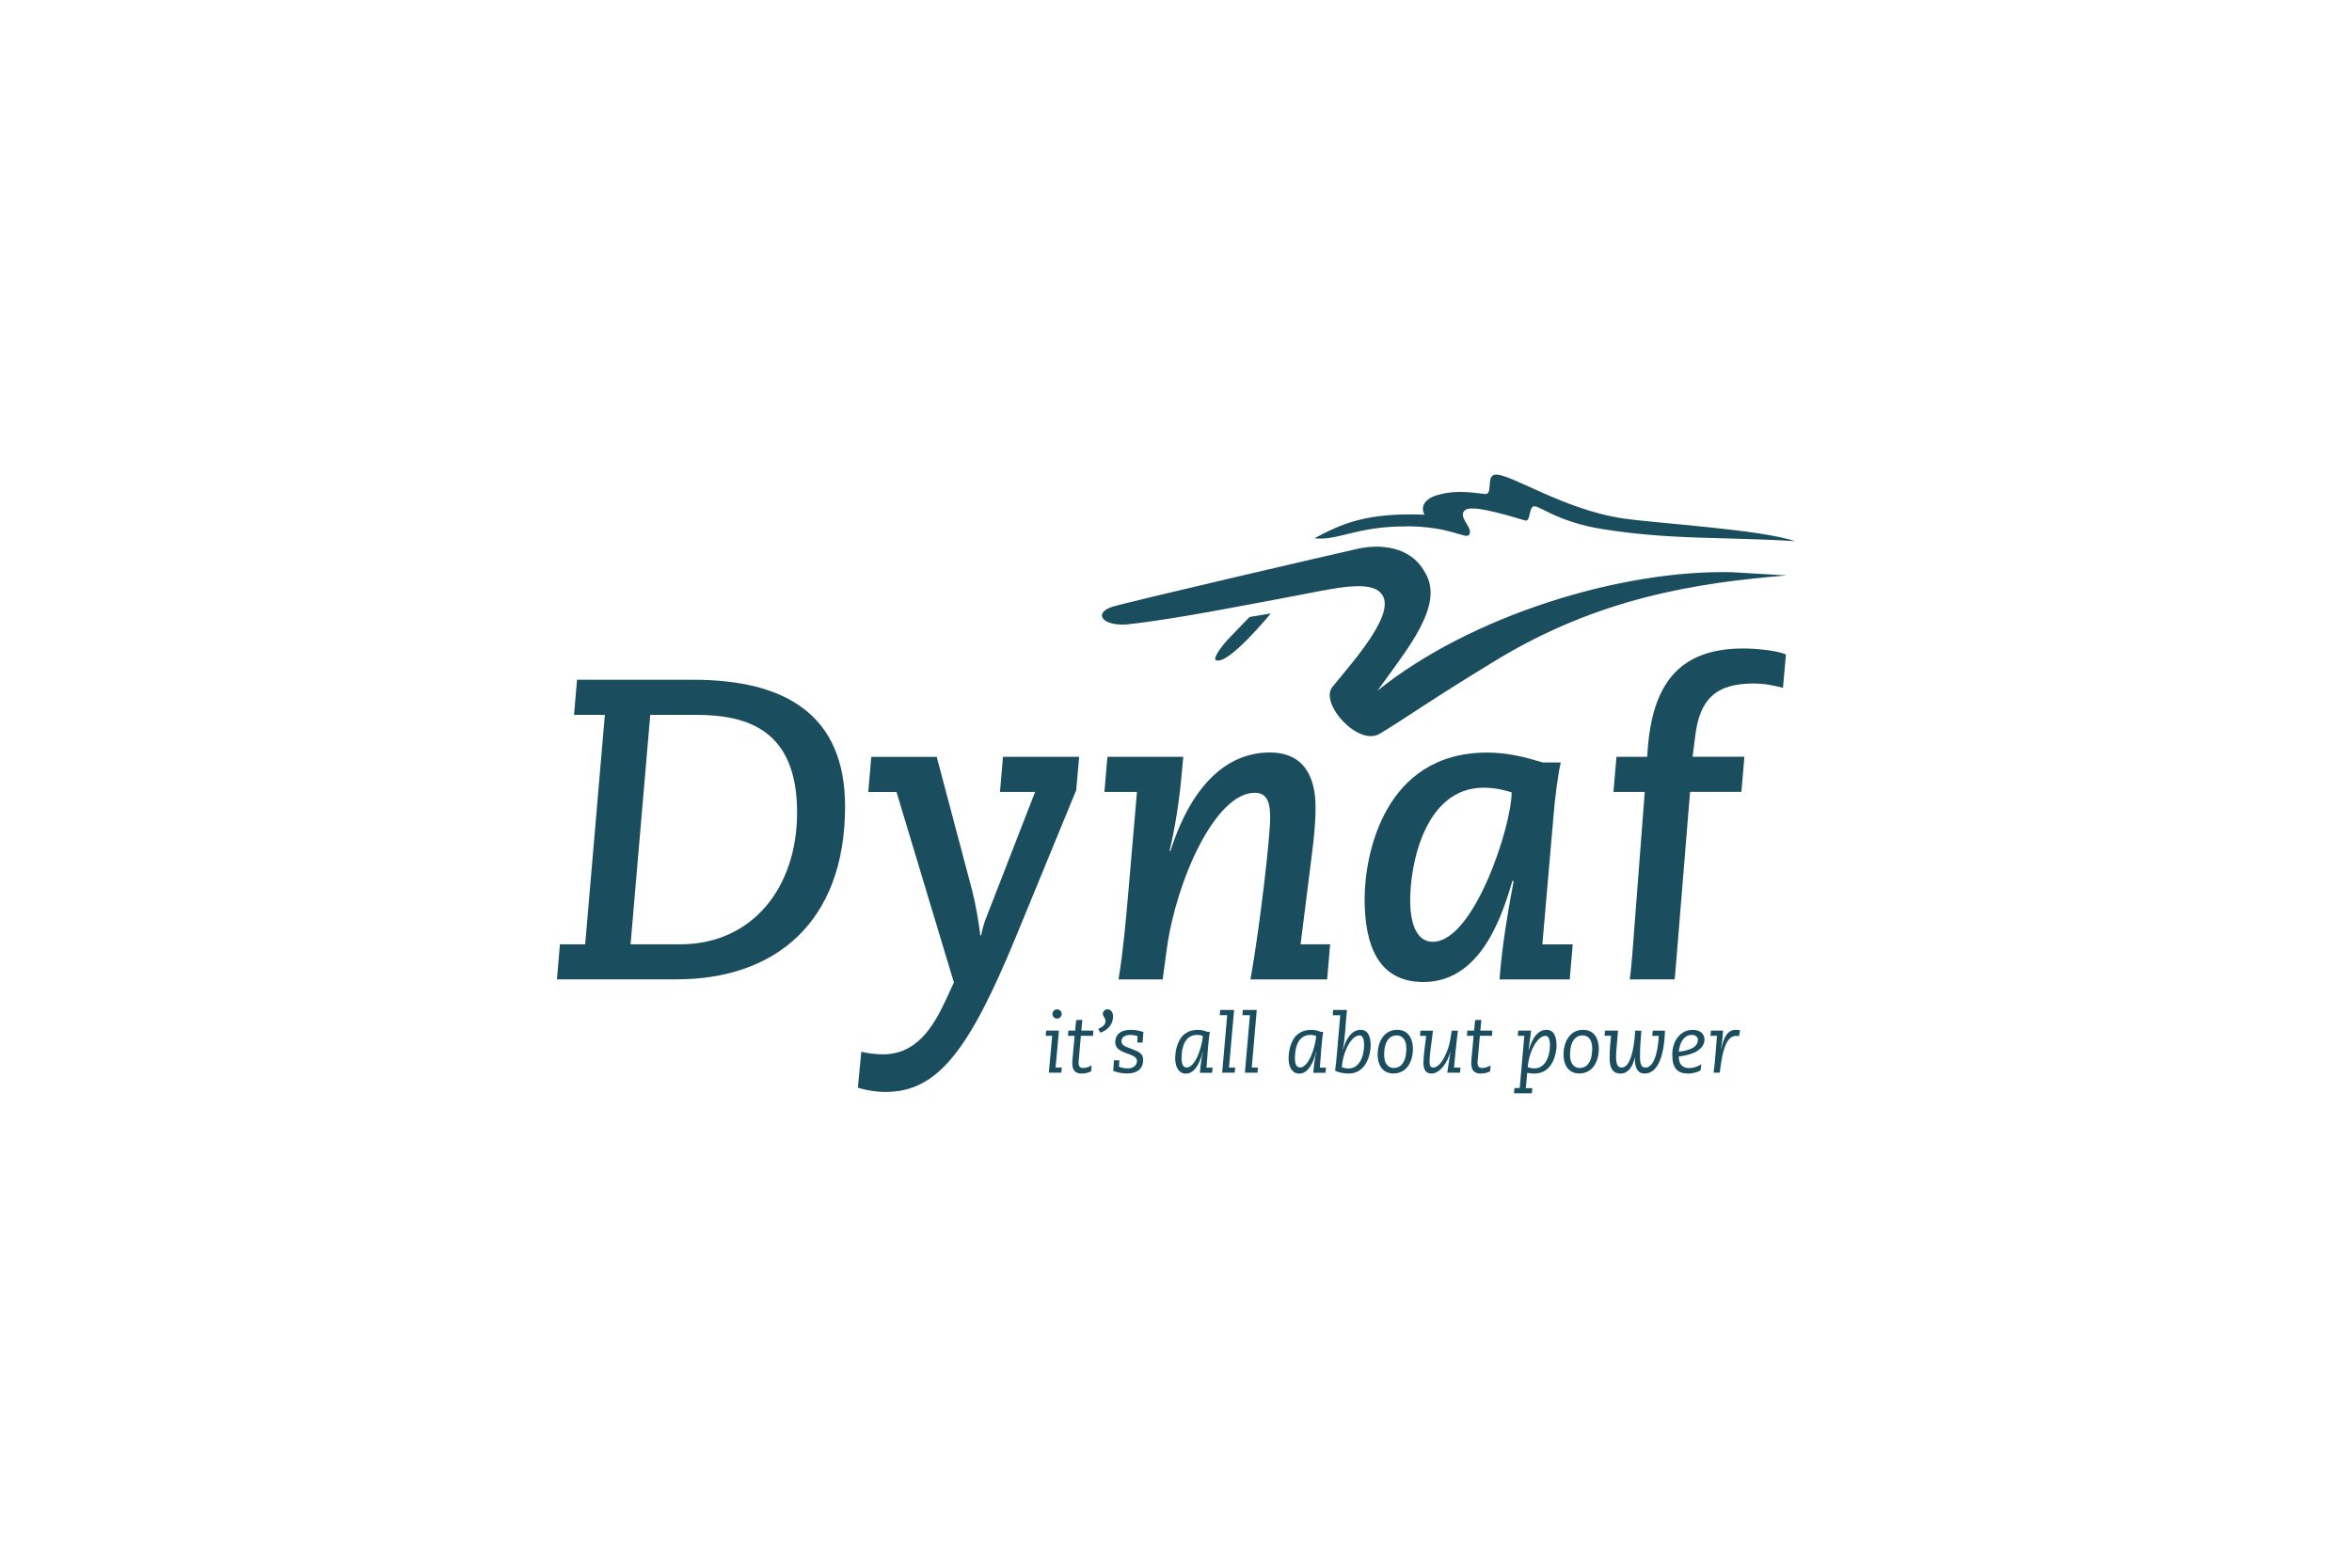 <?xml version="1.0" encoding="UTF-8"?>
<svg xmlns="http://www.w3.org/2000/svg" id="logos" viewBox="0 0 300 200">
  <defs>
    <style>
      .cls-1 {
        fill: #1a4e5e;
        stroke-width: 0px;
      }
    </style>
  </defs>
  <g>
    <path class="cls-1" d="M134.21,132.14h-.83l.06-.66h1.63l-.43,4.71h.79l-.06.66h-1.59l.43-4.71ZM135.42,129.36c0,.32-.27.59-.59.59s-.59-.27-.59-.59.27-.59.59-.59.59.27.59.59Z"></path>
    <path class="cls-1" d="M137.08,132.14h-.86l.05-.66h.87l.12-1.34.79-.03-.12,1.37h1.53l-.05.66h-1.54l-.29,3.28c-.05.52.12.83.55.83s.79-.15,1.11-.32l-.06.74c-.26.14-.69.29-1.21.29-.84,0-1.29-.44-1.19-1.63l.29-3.18Z"></path>
    <path class="cls-1" d="M140.07,131.27c.56-.23.94-.56.94-.98,0-.48-.34-.58-.34-.94s.29-.58.6-.58c.38,0,.7.31.7.92,0,.98-.63,1.7-1.61,2.06l-.28-.48Z"></path>
    <path class="cls-1" d="M142.09,135.27h.68l-.04.82c.24.1.67.21,1.12.21.76,0,1.17-.44,1.17-.95,0-1.08-2.77-.79-2.77-2.37,0-.94.63-1.6,1.98-1.6.69,0,1.28.17,1.61.28l-.1,1.35h-.68l.04-.82c-.24-.09-.59-.16-.92-.16-.88,0-1.14.46-1.14.8,0,.48.41.66.99.87l.6.23c.69.26,1.18.53,1.18,1.3,0,1.12-.77,1.72-2.03,1.72-.82,0-1.37-.18-1.79-.33l.1-1.35Z"></path>
    <path class="cls-1" d="M154.67,136.2l-.06.66h-1.56c.07-.89.21-2,.4-2.68l-.02-.02c-.27.99-.86,2.81-2.17,2.81-.88,0-1.36-.8-1.36-1.95,0-1.4.51-2.44.96-2.89.6-.6,1.29-.74,1.97-.74.43,0,.78.08,1.14.25h.35c-.16.74-.33,3.07-.43,4.57h.79ZM151.34,136.19c1.1,0,1.92-2.4,2.09-4.02-.21-.08-.44-.14-.75-.14-1.54,0-1.97,1.56-1.97,2.96,0,.79.22,1.19.62,1.19Z"></path>
    <path class="cls-1" d="M156.54,129.51h-.96l.06-.66h1.77l-.65,7.34h.79l-.06.66h-1.6l.64-7.34Z"></path>
    <path class="cls-1" d="M159.43,129.51h-.96l.06-.66h1.77l-.64,7.34h.79l-.06.66h-1.6l.64-7.34Z"></path>
    <path class="cls-1" d="M169.13,136.2l-.06.66h-1.56c.07-.89.21-2,.4-2.68l-.02-.02c-.27.99-.86,2.81-2.17,2.81-.88,0-1.36-.8-1.36-1.95,0-1.4.51-2.44.96-2.89.6-.6,1.29-.74,1.97-.74.43,0,.78.08,1.14.25h.35c-.16.74-.33,3.07-.43,4.57h.79ZM165.8,136.19c1.1,0,1.92-2.4,2.09-4.02-.21-.08-.44-.14-.75-.14-1.54,0-1.97,1.56-1.97,2.96,0,.79.22,1.19.62,1.19Z"></path>
    <path class="cls-1" d="M170.04,128.85h1.77c-.22,1.99-.22,3.54-.54,5.11h.02c.44-1.62,1.22-2.58,2.26-2.58.98,0,1.28.94,1.28,1.99s-.51,3.59-2.82,3.59c-.7,0-1.35-.17-1.72-.36.18-1.11.36-3.88.66-7.08h-.96l.05-.66ZM173.41,132.09c-.96,0-2.07,1.83-2.26,4.06.15.07.53.16.88.16,1.3,0,1.96-1.46,1.96-2.98,0-.8-.18-1.24-.58-1.24Z"></path>
    <path class="cls-1" d="M178.21,131.38c1.51,0,2.01,1.27,2.01,2.4,0,1.76-.87,3.17-2.49,3.17-1.51,0-2.01-1.27-2.01-2.39,0-1.72.87-3.18,2.49-3.18ZM177.79,136.25c.76,0,1.59-.57,1.59-2.51,0-1.13-.54-1.65-1.24-1.65-.76,0-1.59.57-1.59,2.51,0,1.13.54,1.65,1.24,1.65Z"></path>
    <path class="cls-1" d="M186.23,136.85h-1.63c.15-.84.2-1.48.4-2.62h-.02c-.36,1.38-1.36,2.73-2.39,2.73-.7,0-1.03-.47-1.03-1.36,0-1,.23-2.33.35-3.45h-.79l.06-.66h1.6c-.21,1.72-.44,3.1-.44,3.96,0,.54.14.74.46.74,1.16,0,2.03-2.58,2.15-3.37l.22-1.33h.79c-.22,1.67-.36,3.25-.5,4.71h.83l-.06.66Z"></path>
    <path class="cls-1" d="M187.97,132.14h-.86l.05-.66h.87l.12-1.34.79-.03-.12,1.37h1.53l-.05.66h-1.54l-.29,3.28c-.05.52.12.83.55.83s.79-.15,1.11-.32l-.06.74c-.26.14-.69.29-1.21.29-.84,0-1.29-.44-1.19-1.63l.29-3.18Z"></path>
    <path class="cls-1" d="M193.18,138.81h.66l.59-6.67h-.83l.06-.66h1.63c-.08.86-.24,1.72-.31,2.48l.02.02c.44-1.64,1.22-2.6,2.26-2.6.98,0,1.28.94,1.28,1.99s-.51,3.59-2.82,3.59c-.48,0-.76-.07-.92-.1l-.18,1.96h.83l-.06.66h-2.28l.06-.66ZM194.86,136.14c.15.07.48.16.88.16,1.3,0,1.96-1.46,1.96-2.95,0-.76-.18-1.2-.58-1.2-.96,0-2.07,1.83-2.26,3.99Z"></path>
    <path class="cls-1" d="M201.92,131.38c1.51,0,2.01,1.27,2.01,2.4,0,1.76-.87,3.17-2.49,3.17-1.51,0-2.01-1.27-2.01-2.39,0-1.72.87-3.18,2.49-3.18ZM201.5,136.25c.76,0,1.59-.57,1.59-2.51,0-1.13-.54-1.65-1.24-1.65-.76,0-1.59.57-1.59,2.51,0,1.13.54,1.65,1.24,1.65Z"></path>
    <path class="cls-1" d="M204.71,131.48h1.67c-.07,1.05-.25,2.62-.25,3.26,0,.97.16,1.45.72,1.45,1.1,0,1.6-2.38,1.72-4.7h.79c-.07,1.2-.18,1.84-.18,3.26,0,.97.16,1.45.7,1.45.95,0,1.58-1.61,1.7-4.05h-.83l.06-.66h1.56c-.09,2.81-.74,5.47-2.61,5.47-1.01,0-1.27-1.01-1.23-2.09h-.02c-.07.59-.56,2.09-1.79,2.09-1.13,0-1.41-.87-1.41-1.98,0-1.24.12-2.12.18-2.84h-.83l.06-.66Z"></path>
    <path class="cls-1" d="M216.91,136.56c-.26.16-.86.4-1.62.4-1.32,0-1.99-.68-1.99-2.41,0-.94.29-1.73.76-2.29.47-.55,1.03-.87,1.87-.87,1.03,0,1.48.6,1.48,1.22,0,1.28-1.47,1.97-3.28,2.17,0,1.09.54,1.48,1.36,1.48.46,0,1.02-.17,1.51-.48l-.09.79ZM215.78,132.03c-.99,0-1.54.99-1.65,2.15,1.49-.19,2.44-.61,2.44-1.54,0-.29-.24-.61-.79-.61Z"></path>
    <path class="cls-1" d="M218.22,131.48h1.56c-.04.46-.09,1.27-.25,2.32l.02.02c.3-1.47.78-2.44,1.88-2.44.21,0,.39.02.51.05l-.12.76c-.1-.02-.23-.04-.35-.04-1.05,0-1.73,1.19-2.11,4.7h-.79c.22-1.62.31-3.27.43-4.71h-.83l.06-.66Z"></path>
  </g>
  <path class="cls-1" d="M71.42,120.47h3.22l2.51-29.27h-3.93l.38-4.48h14.8c11.8,0,19.39,4.48,19.39,16.16,0,14.91-9.06,22.06-21.46,22.06h-15.29l.38-4.48ZM80.43,120.47h6.33c9.18,0,14.91-7.21,14.91-16.82,0-10.49-6.28-12.45-12.89-12.45h-5.84l-2.51,29.27Z"></path>
  <path class="cls-1" d="M109.88,134.18c.55.16,1.8.33,2.73.33,4.31,0,6.44-3.49,8.08-7.04l.98-2.13-7.32-24.3h-3.6l.38-4.48h8.35l4.53,17.09c.44,1.69.87,4.26,1.03,5.68h.11c.11-.6.28-1.26.49-1.86l6.39-16.44h-4.48l.38-4.48h9.72l-.38,4.26-7.59,18.46c-6.06,14.74-10.05,20.04-16.77,20.04-.98,0-2.24-.16-3.49-.55l.44-4.59Z"></path>
  <path class="cls-1" d="M141.26,96.55h9.67c-.38,4.37-.71,7.48-1.75,12.01h.11c2.95-9.17,7.75-12.56,12.67-12.56,4.48,0,5.84,3.28,5.84,6.99,0,1.97-.22,4.09-.44,5.79l-1.47,11.69h3.77l-.38,4.48h-9.78c1.2-6.72,2.51-18.13,2.51-20.59,0-1.69-.22-3.22-1.97-3.22-5.02,0-9.99,11.14-11.2,19.82l-.54,3.99h-5.63c.6-3.66.93-7.48,1.26-11.25l1.09-12.67h-4.15l.38-4.48Z"></path>
  <path class="cls-1" d="M200.23,124.95h-8.96c.22-3.06.71-6.77,1.8-12.56h-.17c-1.69,5.95-4.64,12.89-11.36,12.89-5.9,0-7.48-4.97-7.48-10.59s2.46-18.68,15.62-18.68c2.68,0,4.91.6,7.1,1.26h2.3c-.28,1.04-.77,4.64-.93,6.83l-1.42,16.38h3.87l-.38,4.48ZM182.76,120.15c5.24,0,10.05-14.75,10.05-19.06-.82-.27-2.08-.6-3.55-.6-7.48,0-9.39,9.67-9.39,14.36,0,3.11.87,5.3,2.9,5.3"></path>
  <path class="cls-1" d="M207.88,124.95c.13-1.01.24-2.1.33-3.28l1.58-20.64h-3.99l.38-4.48h3.93l.05-.93c.6-7.92,3.66-12.89,12.18-12.89,1.47,0,4.2.22,5.46.76l-.38,4.26c-1.04-.27-2.29-.55-3.77-.55-4.8,0-6.88,2.02-7.43,6.77l-.33,2.57h6.61l-.38,4.48h-6.55l-1.75,21.46c-.06.79-.13,1.62-.21,2.46"></path>
  <path class="cls-1" d="M156.59,81.61c-.9.99-1.9,2.4-1.5,2.6,1.51.77,7-5.95,7-5.95l-2.7.45s-2.19,2.24-2.8,2.9"></path>
  <path class="cls-1" d="M175.69,88.13c3.86-5.41,8.66-11.01,6.03-15.16-1.85-3.38-5.88-3.56-8.54-2.96-2.65.59-29.34,6.78-31.33,7.41-2.28.73-1.46,2.42,1.79,2.25,6.1-.63,15.79-2.59,20.79-3.51,5.15-.95,9.74-2.17,11.51-.68,2.66,2.23-3.08,8.57-5.99,12.16-1.68,2.07,3.27,7.6,6.01,5.98,3.09-1.83,6.2-4.12,14.83-9.37,13.25-8.06,25.82-9.91,37.1-10.84l-6.98-.41c-14.15-.34-33.33,5.54-45.23,15.13"></path>
  <path class="cls-1" d="M179.47,67.14c5.49.04,7.44,1.63,7.89,1.12.73-.85-1.66-2.4-.41-3.23,1.09-.73,6.87,1.2,7.58,1.37.71.17.44-1.44,1.03-1.78.58-.34,2.84,1.92,8.84,2.88,8.9,1.42,15.69.97,24.56,1.54-4.46-1.5-17.2-2.23-21.79-2.88-7.75-1.1-14.68-5.88-16.5-5.6-1.22.18-.06,2.85-1.49,2.43-2.01-.23-3.89-.48-6.15.27-1,.33-1.96,1.2-1.34,2.4-7.5-.28-10.54,1.17-14.04,3.01,3.05.35,5.38-1.56,11.83-1.51"></path>
</svg>
